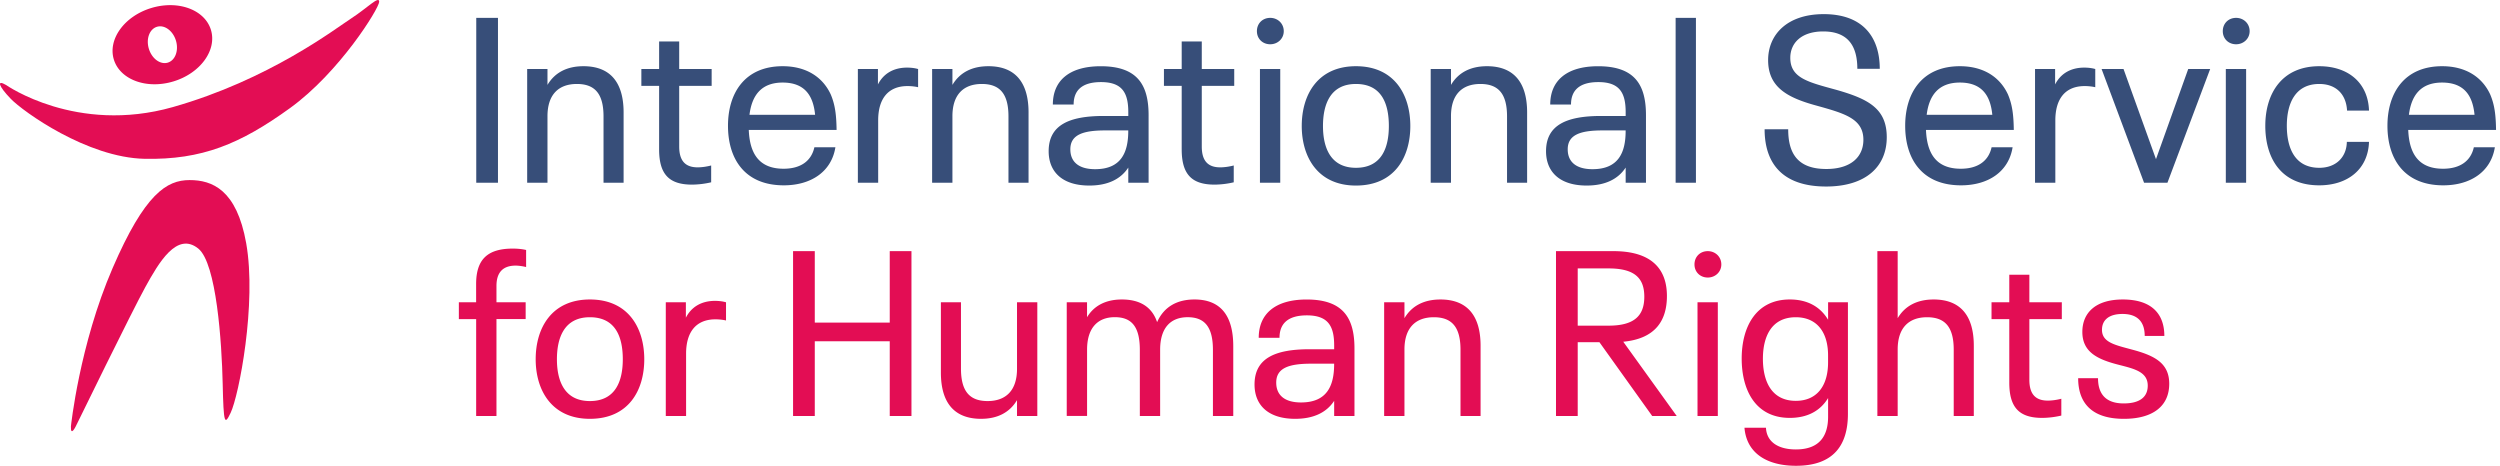 <svg width="526" height="98" fill="none" xmlns="http://www.w3.org/2000/svg"><path d="M100.204 3.76h4.57v34.69h-4.57V3.76zm31.002 19.902v14.789h-4.224V24.496c0-4.767-1.818-6.828-5.601-6.828-3.933 0-6.191 2.312-6.191 6.78v14.003h-4.272V14.52h4.272v3.343c1.573-2.65 4.177-3.933 7.567-3.933 5.554 0 8.449 3.296 8.449 9.731zm7.472 7.764V18.061h-3.736v-3.54h3.736V8.724h4.225v5.797h6.828v3.54h-6.828v12.775c0 3.045 1.329 4.374 3.879 4.374.881 0 1.919-.15 2.847-.394v3.54a18.226 18.226 0 01-4.027.488c-4.815 0-6.924-2.163-6.924-7.418zm32.67-.441h4.421c-.834 5.208-5.207 8.008-10.856 8.008-8.252 0-11.744-5.6-11.744-12.53 0-6.883 3.54-12.532 11.5-12.532 5.011 0 8.449 2.313 10.124 5.947.936 2.21 1.18 4.374 1.227 7.466h-18.477c.196 4.72 1.966 8.157 7.323 8.157 3.587 0 5.845-1.62 6.482-4.516zm-13.656-6.835h13.805c-.393-4.075-2.21-6.78-6.828-6.78s-6.489 2.854-6.977 6.78zm35.477-9.629v3.832c-.59-.15-1.472-.244-2.211-.244-4.129 0-6.19 2.705-6.19 7.221v13.121h-4.272v-23.93h4.224v3.242c1.132-2.21 3.194-3.54 6.143-3.54.875.007 1.614.102 2.306.298zm23.238 9.141v14.789h-4.225V24.496c0-4.767-1.817-6.828-5.601-6.828-3.932 0-6.19 2.312-6.19 6.78v14.003h-4.272V14.52h4.272v3.343c1.573-2.65 4.177-3.933 7.567-3.933 5.553 0 8.449 3.296 8.449 9.731zm25.258.59V38.45h-4.272v-3.194c-1.573 2.407-4.272 3.784-8.204 3.784-5.751 0-8.551-2.95-8.551-7.222 0-5.553 4.374-7.418 11.595-7.418h5.16v-.787c0-4.027-1.227-6.34-5.75-6.34-4.075 0-5.75 1.818-5.75 4.72h-4.374c0-4.964 3.391-8.056 10.07-8.056 7.811-.007 10.076 4.021 10.076 10.314zm-4.278 3.289v-.102h-4.815c-4.665 0-7.371.881-7.371 3.98 0 2.604 1.723 4.177 5.208 4.177 5.459.007 6.978-3.485 6.978-8.055zm11.242 3.885V18.061h-3.736v-3.54h3.736V8.724h4.225v5.797h6.828v3.54h-6.828v12.775c0 3.045 1.329 4.374 3.878 4.374.882 0 1.919-.15 2.848-.394v3.54a18.227 18.227 0 01-4.028.488c-4.807 0-6.923-2.163-6.923-7.418zM264.455 6.56c0-1.62 1.18-2.8 2.801-2.8 1.573 0 2.848 1.18 2.848 2.8 0 1.574-1.275 2.754-2.848 2.754-1.627 0-2.801-1.18-2.801-2.753zm.638 7.961h4.272v23.93h-4.272V14.52zm8.795 11.989c0-6.68 3.438-12.579 11.398-12.579 8.205 0 11.446 6.144 11.446 12.579 0 6.537-3.295 12.53-11.446 12.53-8.055 0-11.398-6.04-11.398-12.53zm18.328 0c0-4.767-1.573-8.842-6.93-8.842-5.404 0-6.93 4.326-6.93 8.842 0 4.767 1.723 8.795 6.93 8.795 5.506 0 6.93-4.374 6.93-8.795zm29.09-2.848v14.789h-4.225V24.496c0-4.767-1.817-6.828-5.601-6.828-3.933 0-6.191 2.312-6.191 6.78v14.003h-4.271V14.52h4.271v3.343c1.574-2.65 4.177-3.933 7.568-3.933 5.547 0 8.449 3.296 8.449 9.731zm25.007.59V38.45h-4.272v-3.194c-1.573 2.407-4.272 3.784-8.204 3.784-5.751 0-8.551-2.95-8.551-7.222 0-5.553 4.374-7.418 11.595-7.418h5.16v-.787c0-4.027-1.227-6.34-5.75-6.34-4.075 0-5.75 1.818-5.75 4.72h-4.373c0-4.964 3.39-8.056 10.069-8.056 7.818-.007 10.076 4.021 10.076 10.314zm-4.278 3.289v-.102h-4.815c-4.665 0-7.371.881-7.371 3.98 0 2.604 1.723 4.177 5.208 4.177 5.459.007 6.978-3.485 6.978-8.055zM352.552 3.76h4.272v34.69h-4.272V3.76zm18.721 23.441h4.964c0 4.815 1.77 8.355 8.008 8.355 5.255 0 7.812-2.604 7.812-6.144 0-4.468-3.981-5.553-9.975-7.221-6.096-1.668-10.069-3.886-10.069-9.534 0-5.357 3.98-9.683 11.696-9.683 8.402 0 11.792 5.01 11.792 11.5h-4.719c0-4.618-1.817-7.859-7.174-7.859-4.618 0-6.93 2.455-6.93 5.553 0 4.272 3.783 5.113 9.683 6.734 6.733 1.919 10.612 3.933 10.612 9.974 0 6.191-4.421 10.368-12.775 10.368-9.582-.007-12.925-5.316-12.925-12.043zm47.758 3.784h4.421c-.834 5.208-5.208 8.008-10.856 8.008-8.253 0-11.745-5.6-11.745-12.53 0-6.883 3.54-12.532 11.501-12.532 5.011 0 8.448 2.313 10.123 5.947.936 2.21 1.18 4.374 1.228 7.466h-18.478c.197 4.72 1.966 8.157 7.323 8.157 3.587 0 5.845-1.62 6.483-4.516zm-13.657-6.835h13.806c-.393-4.075-2.211-6.78-6.828-6.78-4.618 0-6.49 2.854-6.978 6.78zm35.47-9.629v3.832c-.589-.15-1.471-.244-2.21-.244-4.13 0-6.191 2.705-6.191 7.221v13.121h-4.272v-23.93h4.225v3.242c1.132-2.21 3.193-3.54 6.143-3.54.881.007 1.621.102 2.305.298zm1.329 0h4.618l6.828 18.966 6.781-18.966h4.618l-8.991 23.93h-4.916l-8.938-23.93zm25.503-7.961c0-1.62 1.18-2.8 2.8-2.8 1.574 0 2.848 1.18 2.848 2.8 0 1.574-1.274 2.754-2.848 2.754-1.62 0-2.8-1.18-2.8-2.753zm.637 7.961h4.272v23.93h-4.272V14.52zm8.307 11.941c0-6.78 3.485-12.53 11.351-12.53 6.042 0 10.273 3.437 10.469 9.337h-4.617c-.197-3.54-2.407-5.601-5.845-5.601-5.113 0-6.829 4.177-6.829 8.794 0 4.815 1.77 8.843 6.829 8.843 3.587 0 5.75-2.313 5.797-5.452h4.665c-.196 5.797-4.522 9.14-10.469 9.14-8.062 0-11.351-5.75-11.351-12.53zm43.878 4.523h4.422c-.835 5.208-5.208 8.008-10.857 8.008-8.252 0-11.744-5.6-11.744-12.53 0-6.883 3.54-12.532 11.5-12.532 5.011 0 8.449 2.313 10.124 5.947.936 2.21 1.18 4.374 1.227 7.466h-18.477c.196 4.72 1.966 8.157 7.323 8.157 3.58 0 5.838-1.62 6.482-4.516zm-13.663-6.835h13.806c-.393-4.075-2.211-6.78-6.828-6.78-4.618 0-6.483 2.854-6.978 6.78z" fill="#374E79"/><path d="M100.177 67.14h-3.634v-3.539h3.634V59.77c0-5.113 2.312-7.466 7.717-7.466.983 0 2.014.102 2.8.292v3.587c-.637-.15-1.471-.298-2.21-.298-2.753 0-4.028 1.525-4.028 4.271v3.438h6.143v3.54h-6.143v20.39h-4.272V67.14h-.007zm12.531 8.45c0-6.68 3.438-12.579 11.399-12.579 8.204 0 11.446 6.144 11.446 12.579 0 6.536-3.289 12.53-11.446 12.53-8.056 0-11.399-6.041-11.399-12.53zm18.329 0c0-4.767-1.574-8.843-6.93-8.843-5.405 0-6.93 4.326-6.93 8.843 0 4.766 1.722 8.794 6.93 8.794 5.506 0 6.93-4.373 6.93-8.794zm21.718-11.989v3.831c-.589-.149-1.471-.244-2.21-.244-4.13 0-6.191 2.706-6.191 7.222v13.12h-4.272V63.602h4.225v3.241c1.132-2.21 3.193-3.54 6.143-3.54.882.008 1.621.102 2.305.3zM166.86 52.84h4.57v15.033h15.772V52.84h4.57v34.69h-4.57V71.806H171.43V87.53h-4.57V52.84zm51.391 10.761v23.93h-4.272v-3.344c-1.573 2.652-4.177 3.933-7.567 3.933-5.553 0-8.449-3.288-8.449-9.73V63.6h4.225v13.955c0 4.767 1.817 6.828 5.601 6.828 3.932 0 6.19-2.312 6.19-6.78V63.6h4.272zm41.227 9.236V87.53H255.2V73.623c0-4.814-1.723-6.882-5.31-6.882-3.736 0-5.797 2.407-5.797 6.828v13.955h-4.272V73.616c0-4.814-1.668-6.882-5.255-6.882-3.736 0-5.845 2.407-5.845 6.828v13.955h-4.279V63.601h4.272v3.146c1.471-2.454 3.98-3.736 7.323-3.736 3.831 0 6.34 1.573 7.418 4.767 1.472-3.295 4.272-4.767 7.859-4.767 5.459 0 8.164 3.343 8.164 9.825zm25.503.495V87.53h-4.272v-3.194c-1.573 2.407-4.272 3.784-8.205 3.784-5.75 0-8.55-2.95-8.55-7.222 0-5.554 4.373-7.418 11.595-7.418h5.16v-.787c0-4.028-1.227-6.34-5.75-6.34-4.075 0-5.75 1.817-5.75 4.72h-4.374c0-4.964 3.391-8.056 10.07-8.056 7.811-.007 10.076 4.021 10.076 10.314zm-4.279 3.288v-.102h-4.814c-4.665 0-7.371.882-7.371 3.98 0 2.605 1.723 4.178 5.208 4.178 5.458.007 6.977-3.486 6.977-8.056zm30.812-3.878V87.53h-4.224V73.577c0-4.767-1.817-6.829-5.601-6.829-3.933 0-6.191 2.313-6.191 6.781V87.53h-4.272V63.602h4.272v3.343c1.573-2.651 4.177-3.933 7.567-3.933 5.547 0 8.449 3.296 8.449 9.73zm25.008-.74h-4.571v15.529h-4.57V52.84h12.09c8.158 0 11.25 3.879 11.25 9.432 0 5.208-2.455 8.991-9.188 9.629l11.249 15.623h-5.16l-11.1-15.522zm-4.571-3.485h6.49c5.451 0 7.52-2.115 7.52-6.096 0-3.98-2.116-5.947-7.52-5.947h-6.49v12.043zm24.568-12.877c0-1.62 1.179-2.8 2.8-2.8 1.573 0 2.848 1.18 2.848 2.8 0 1.574-1.275 2.753-2.848 2.753-1.621 0-2.8-1.18-2.8-2.753zm.637 7.961h4.272v23.93h-4.272V63.6zm31.646 0V87.09c0 6.489-2.95 10.91-10.911 10.91-6.143 0-10.415-2.651-10.856-8.008h4.523c.149 3.044 2.652 4.57 6.293 4.57 5.113 0 6.781-2.997 6.781-6.882v-3.933c-1.668 2.753-4.421 4.177-8.056 4.177-7.269 0-10.124-5.9-10.124-12.484s2.95-12.429 10.124-12.429c3.635 0 6.388 1.472 8.056 4.272v-3.682h4.17zm-4.177 12.626v-1.424c0-5.16-2.557-8.056-6.781-8.056-5.208 0-6.93 4.177-6.93 8.748 0 4.665 1.77 8.842 6.93 8.842 4.272 0 6.781-2.95 6.781-8.11zm30.663-3.485V87.53h-4.225V73.577c0-4.767-1.817-6.829-5.601-6.829-3.933 0-6.191 2.313-6.191 6.781V87.53H395V52.84h4.271v14.104c1.574-2.651 4.177-3.933 7.568-3.933 5.546 0 8.449 3.296 8.449 9.73zm7.465 7.764V67.14h-3.736V63.6h3.736v-5.797h4.225V63.6h6.828v3.54h-6.828v12.775c0 3.044 1.329 4.373 3.878 4.373.882 0 1.919-.149 2.848-.393v3.54a18.227 18.227 0 01-4.028.488c-4.814 0-6.923-2.163-6.923-7.418zm14.491-.936h4.177c0 3.045 1.376 5.31 5.404 5.31 3.54 0 5.059-1.472 5.059-3.737 0-2.902-2.801-3.54-6.042-4.374-4.469-1.132-7.717-2.65-7.717-6.93 0-4.075 2.848-6.828 8.503-6.828 6.096 0 8.748 3.045 8.748 7.663h-4.13c0-2.706-1.275-4.618-4.665-4.618-3.045 0-4.326 1.424-4.326 3.343 0 2.651 2.8 3.193 6.238 4.13 4.815 1.274 7.913 2.847 7.913 7.22 0 4.72-3.485 7.372-9.533 7.372-7.025 0-9.629-3.588-9.629-8.551zM44.378 6.283c-1.302-4.258-6.93-6.313-12.572-4.59-5.641 1.722-9.154 6.577-7.852 10.835 1.302 4.258 6.93 6.32 12.572 4.59 5.634-1.722 9.154-6.57 7.852-10.835zm-9.06 6.89c-1.572.48-3.356-.814-3.993-2.896-.638-2.082.122-4.157 1.695-4.638 1.573-.482 3.356.813 3.994 2.895.63 2.082-.129 4.157-1.695 4.638z" fill="#E30D54"/><path d="M1.28 17.885s14.781 10.402 35.063 4.651c20.281-5.75 34.243-16.518 37.572-18.674 3.33-2.156 5.893-4.868 5.865-3.485-.027 1.383-8.34 14.843-18.776 22.376C50.57 30.287 42.5 33.657 30.423 33.413c-12.077-.244-25.564-9.934-28.16-12.626-2.598-2.692-3.005-4.096-.984-2.902zm13.642 71.822S16.7 72.6 23.683 56.434c6.788-15.705 11.405-18.546 16.206-18.546 4.76 0 9.907 2.014 11.907 13.27 2.252 12.68-1.539 32.114-3.275 35.708-1.254 2.604-1.478 2.482-1.668-6.15-.19-8.632-1.295-25.326-5.133-28.419-4.51-3.627-8.32 2.99-11.14 8.097C27.757 65.506 15.94 89.7 15.94 89.7s-1.106 2.292-1.018.007z" fill="#E30D54"/></svg>
